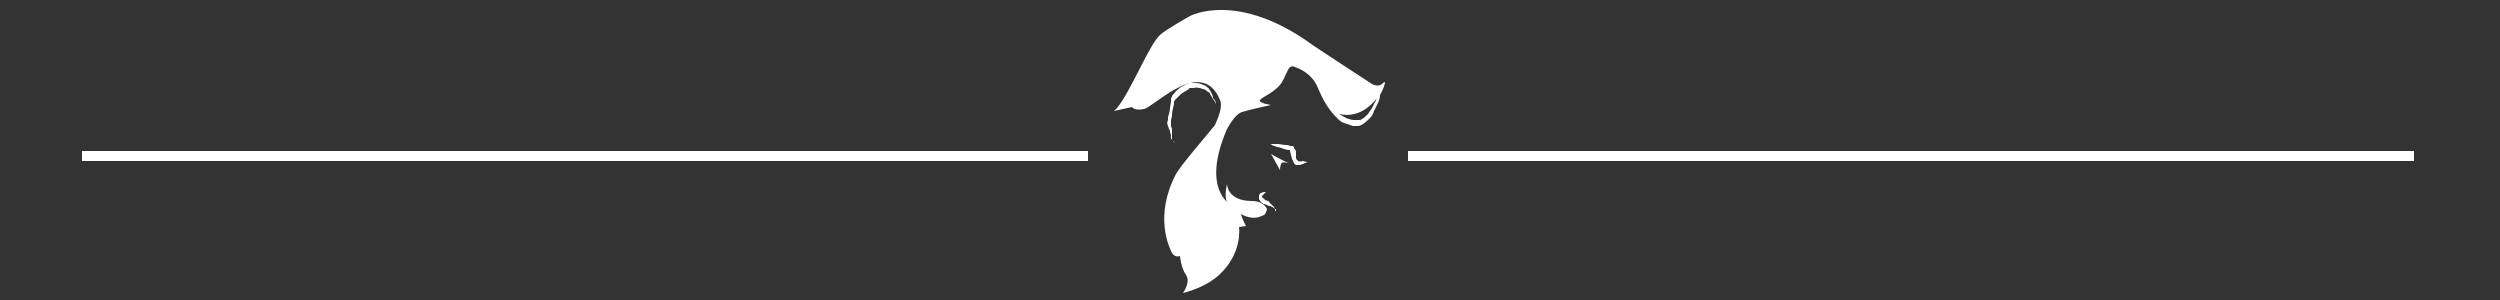 <?xml version="1.0" encoding="utf-8"?>
<!-- Generator: Adobe Illustrator 24.1.0, SVG Export Plug-In . SVG Version: 6.00 Build 0)  -->
<svg version="1.1" id="Layer_1" xmlns="http://www.w3.org/2000/svg" xmlns:xlink="http://www.w3.org/1999/xlink" x="0px" y="0px"
	 width="250px" height="30px" viewBox="0 0 250 30" style="enable-background:new 0 0 250 30;" xml:space="preserve">
<rect x="0" y="0" width="250" height="30" fill="#333333" stroke="none"/>
<style type="text/css">
	.st0{fill:#FFFFFF;}
</style>
<g>
	<rect x="140.8" y="15.1" class="st0" width="100.6" height="1"/>
</g>
<g>
	<rect x="8.2" y="15.1" class="st0" width="100.6" height="1"/>
</g>
<g>
	<g>
		<g>
			<path class="st0" d="M130.7,16.2c0,0,0,0.1-0.2,0.1c-0.1,0-0.1,0.1-0.2,0.1c-0.1,0-0.2,0.1-0.4,0.1c0,0-0.1,0-0.1,0l-0.1,0
				l-0.1,0c-0.1-0.1-0.2-0.1-0.2-0.2c-0.1-0.1-0.1-0.3-0.2-0.4c0-0.1-0.1-0.3-0.1-0.4c0-0.1-0.1-0.3-0.1-0.4c0,0,0,0,0-0.1
				c0,0,0,0,0,0c0,0,0,0,0,0c0,0,0,0,0,0l0,0c0,0,0,0,0,0l0,0l0,0l-0.1,0l-0.1,0c-0.1,0-0.3-0.1-0.4-0.1c-0.3-0.1-0.5-0.2-0.7-0.2
				c-0.2-0.1-0.4-0.1-0.5-0.2c-0.1-0.1-0.2-0.1-0.2-0.1s0.1,0,0.2,0c0.1,0,0.3,0,0.6,0c0.2,0,0.5,0.1,0.8,0.1c0.1,0,0.3,0,0.4,0.1
				l0.1,0l0.1,0l0,0l0,0l0,0l0,0c0,0,0,0,0,0c0,0,0.1,0,0.1,0c0.1,0.1,0.1,0.1,0.1,0.2c0,0,0,0.1,0.1,0.1c0.1,0.2,0.1,0.3,0.1,0.4
				c0,0.1,0,0.3,0,0.4c0,0.1,0,0.2,0.1,0.3c0,0,0,0,0,0c0,0,0,0,0,0c0,0,0,0,0,0c0,0,0.1,0,0.1,0.1c0.2,0.1,0.4,0,0.5,0
				C130.6,16.2,130.7,16.2,130.7,16.2z"/>
			<path class="st0" d="M127.1,15.4c0,0,0.9,0.5,1.3,0.7c0.9,0.4,0.4,0.2,0.4,0.2s-0.6-0.2-0.7,0.1C128,16.7,128,17,128,17
				L127.1,15.4z"/>
			<path class="st0" d="M127.6,21.1C127.6,21.1,127.6,21.1,127.6,21.1C127.6,21.1,127.6,21.1,127.6,21.1c0-0.1,0-0.1,0-0.1
				c0,0,0-0.1-0.1-0.1c0,0-0.1-0.1-0.1-0.1c-0.1,0-0.1-0.1-0.2-0.1c0,0-0.1,0-0.1-0.1c0,0,0,0-0.1,0l-0.1,0c-0.1,0-0.1-0.1-0.2-0.1
				c-0.1,0-0.2-0.1-0.3-0.1c-0.1,0-0.1-0.1-0.2-0.1l-0.1-0.1l0,0l0,0l0,0l0,0l0,0c0,0-0.1-0.1-0.1-0.1c0-0.1-0.1-0.1-0.1-0.2
				c0-0.1,0-0.3,0-0.4c0.1-0.1,0.1-0.2,0.2-0.2c0.2-0.1,0.3-0.1,0.4-0.1c0.1,0,0.1,0,0.1,0s0,0-0.1,0.1c0,0-0.1,0.1-0.1,0.1
				c0,0-0.1,0.1-0.1,0.1c0,0-0.1,0.1-0.1,0.1c0,0,0,0.1,0,0.1c0,0,0,0,0.1,0.1c0,0,0.1,0.1,0.1,0.1c0,0,0,0,0,0l0,0l0,0l0,0l0,0l0,0
				l0,0c0,0,0,0,0,0c0,0,0.1,0,0.1,0.1c0.1,0,0.2,0.1,0.3,0.1c0,0,0.1,0,0.1,0.1c0,0,0.1,0.1,0.1,0.1c0,0,0.1,0.1,0.1,0.1
				c0,0,0.1,0.1,0.1,0.1c0.1,0.1,0.1,0.1,0.2,0.2c0,0.1,0.1,0.1,0.1,0.2c0,0.1,0,0.1,0,0.2C127.7,21.1,127.7,21.1,127.6,21.1
				C127.6,21.1,127.6,21.1,127.6,21.1z"/>
			<path class="st0" d="M121.6,10.4c-0.1-0.2-0.2-0.4-0.3-0.5c-0.1-0.2-0.2-0.3-0.3-0.5c0-0.1-0.1-0.2-0.2-0.2c0,0-0.1-0.1-0.1-0.1
				c0,0-0.1,0-0.1-0.1c-0.2-0.1-0.4-0.1-0.6-0.2c-0.2,0-0.4-0.1-0.6,0c-0.1,0-0.2,0-0.3,0c0,0-0.1,0-0.1,0c0,0-0.1,0-0.1,0.1
				c-0.2,0.1-0.3,0.2-0.5,0.3c-0.2,0.1-0.3,0.2-0.5,0.4c-0.1,0.1-0.3,0.3-0.4,0.4c0,0,0,0.1-0.1,0.1c0,0,0,0.1,0,0.1
				c0,0,0,0.1,0,0.1l0,0.1c-0.1,0.4-0.2,0.8-0.2,1.1c0,0.2-0.1,0.4-0.1,0.6c0,0.2,0,0.4,0,0.5l0.1,0.3c0,0.1,0,0.2,0,0.3
				c0,0.2,0,0.4,0,0.6l0,0c0,0,0,0,0,0.1c0,0,0,0,0,0.1c0,0,0,0,0.1,0.1c0,0,0,0,0.1,0.1c0,0,0,0,0.1,0.1l0.1,0.1l0,0c0,0,0,0,0,0
				l0,0l0,0c0,0,0.1,0,0.1,0l0.1,0c0,0,0.1,0,0.1,0c0.1,0,0.1,0,0.2,0c0.1,0,0.3,0,0.4,0c-0.1,0-0.1,0-0.2,0c-0.1,0-0.1,0-0.2,0
				c-0.1,0-0.1,0-0.2,0c0,0-0.1,0-0.1,0l-0.1,0c0,0-0.1,0-0.1,0l0,0l0,0c0,0,0,0,0,0l0,0l-0.1-0.1c0,0-0.1,0-0.1-0.1
				c0,0-0.1,0-0.1-0.1c0,0,0,0-0.1-0.1c0,0,0-0.1-0.1-0.1c0,0,0-0.1,0-0.1l0,0l0,0c0-0.2,0-0.4-0.1-0.6c0-0.1,0-0.2-0.1-0.3
				l-0.1-0.3c-0.1-0.2-0.1-0.4,0-0.6c0-0.2,0-0.4,0.1-0.6c0.1-0.4,0.1-0.8,0.2-1.2l0-0.1c0,0,0-0.1,0-0.2c0-0.1,0.1-0.2,0.1-0.3
				c0.1-0.2,0.3-0.3,0.4-0.5c0.2-0.1,0.3-0.3,0.5-0.4c0.2-0.1,0.4-0.2,0.6-0.3c0.1,0,0.1,0,0.2-0.1c0.1,0,0.1,0,0.2,0
				c0.1,0,0.2,0,0.3,0c0.2,0,0.5,0,0.7,0.1c0.2,0.1,0.4,0.1,0.6,0.3c0,0,0.1,0.1,0.1,0.1c0.1,0,0.1,0.1,0.1,0.1
				c0.1,0.1,0.1,0.2,0.2,0.3c0.1,0.2,0.2,0.4,0.2,0.6C121.5,10,121.6,10.2,121.6,10.4z"/>
			<path class="st0" d="M121.9,27.5c2.4-2.2,2-4.8,2-4.8l0.7-0.1c0,0-0.4-0.7-0.5-1.2c1,0.6,1.8,0.3,1.8,0.3s0.3-0.1,0.5-0.2
				c0.2-0.1,0.3-0.6,0.3-0.6s-0.3-0.8-1.5-0.8c-2.5,0-2.5-1.7-2.5-1.7s-0.3,1.2,0,1.8c-2.1-2.1-0.6-5.9,0-7.3
				c0.4-0.7,0.9-1.5,1.5-1.7c1-0.3,2.9-0.7,2.9-0.7s-1.3-0.2-1.1-0.5c0.2-0.3,1.6-0.8,2.2-1.8c0.6-1,0.6-1.8,1.3-1.5
				c1.1,0.4,1.9,1.1,2.3,2.1c0.5,1.2,1,2.1,1.9,3c0.2,0.2,0.4,0.4,0.7,0.5c0.3,0.1,0.6,0.2,0.9,0.3c0.1,0,0.2,0,0.2,0c0,0,0,0,0.1,0
				l0.1,0c0,0,0.1,0,0.1,0c0.2,0,0.3-0.1,0.5-0.2c0.3-0.2,0.5-0.4,0.7-0.6c0.2-0.2,0.3-0.4,0.4-0.7c0.1-0.2,0.2-0.4,0.3-0.6
				c0.2-0.4,0.3-0.7,0.3-1c0,0,0,0,0,0c0.4-0.7,0.7-1.6,0.3-1.2c-0.4,0.5-1.1,0.1-1.1,0.1c-1.4-0.9-5.2-3.4-5.8-3.8
				c-7.6-5.6-12.4-3-12.4-3s-2.5,1.4-3,1.9c-1.1,1-2.9,5.6-4.3,7.3c-0.1,0.1-0.2,0.2-0.3,0.3l1.8-0.4c0,0,0.2,0.4,1.2,0.2
				c1-0.2,5.8-5.3,7.6-0.9c0.3,0.7-0.2,1.8-0.5,2.5c-0.8,1-3.4,4-3.9,4.9c-2.2,4.2-0.7,7.3-0.4,7.9c0.3,0.5,0.8,0.3,0.8,0.3
				s0.1,1.2,0.6,1.9c0.5,0.7-0.3,1.8-0.3,1.8S120.5,28.8,121.9,27.5z M137.7,9.8c-0.1,0.1-0.1,0.3-0.2,0.4c-0.1,0.2-0.2,0.4-0.3,0.6
				c-0.1,0.2-0.3,0.4-0.4,0.6c-0.2,0.2-0.4,0.4-0.6,0.5c-0.1,0.1-0.2,0.1-0.4,0.1c0,0-0.1,0-0.1,0l-0.1,0l0,0c-0.1,0-0.1,0-0.2,0
				c-0.3,0-0.5-0.1-0.8-0.2c-0.2-0.1-0.5-0.3-0.7-0.4C134.8,11.6,136.3,11.6,137.7,9.8z"/>
		</g>
	</g>
</g>
</svg>
